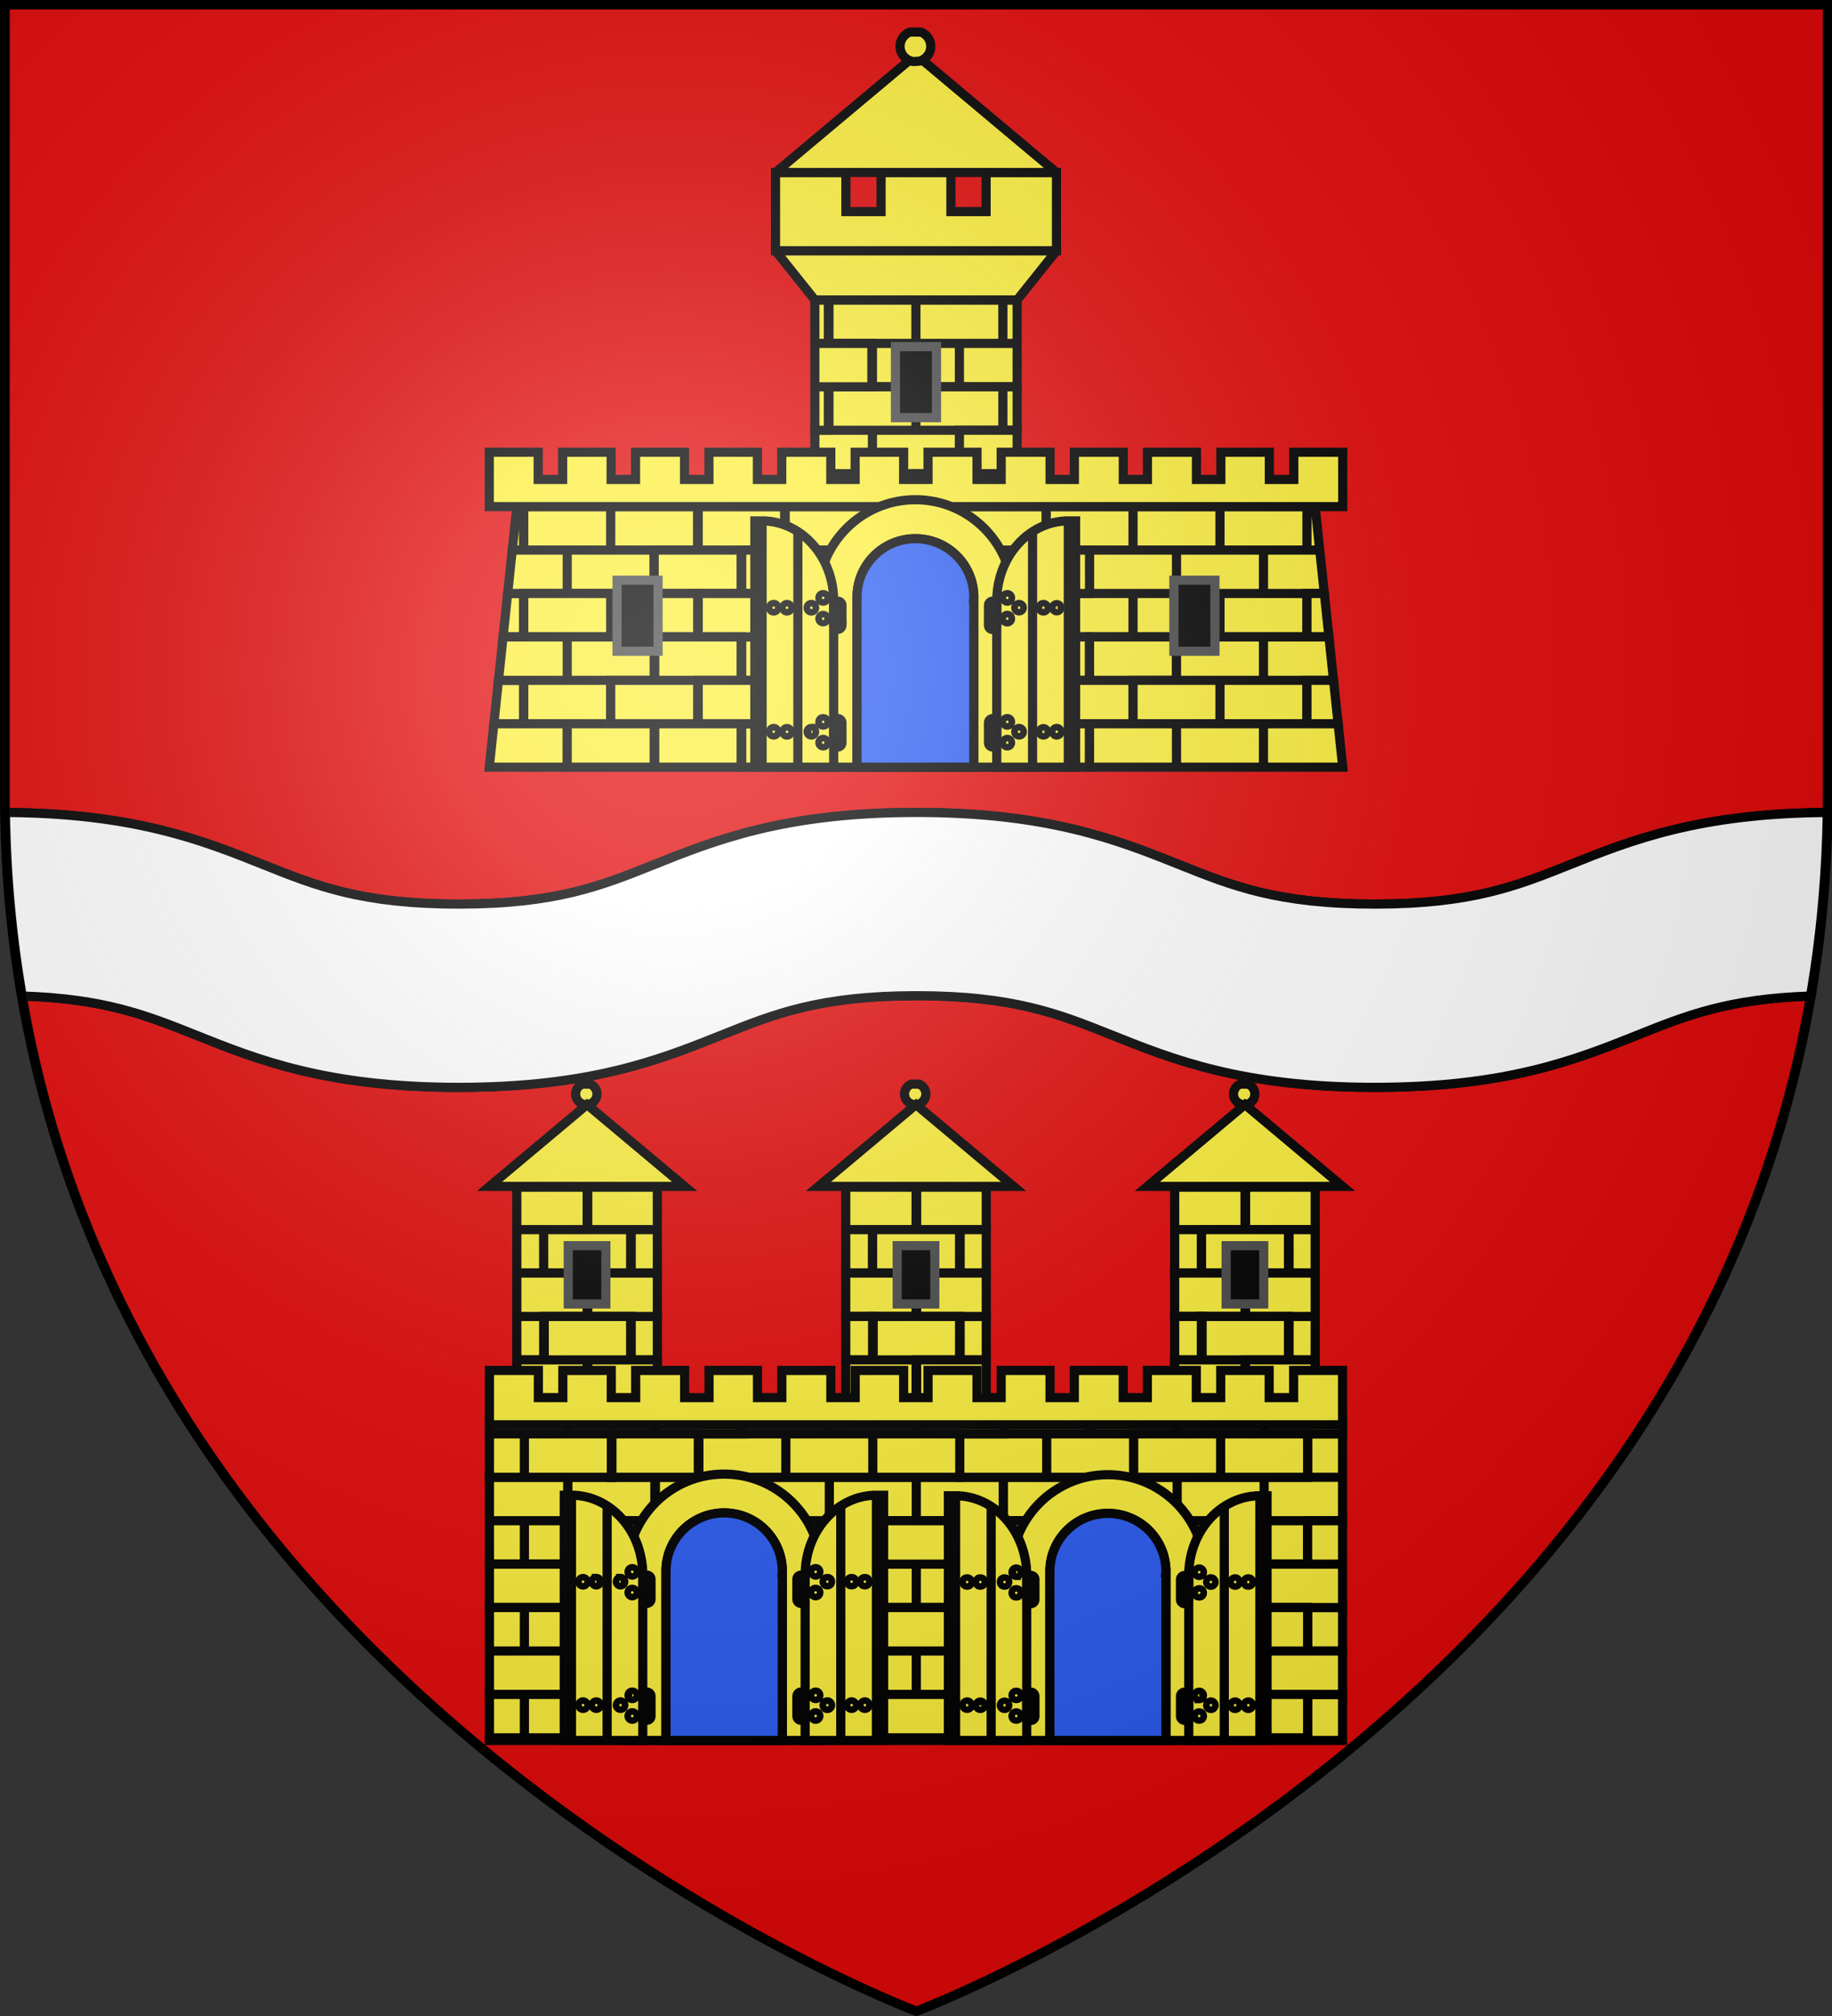 <svg xmlns="http://www.w3.org/2000/svg" width="600" height="660" xml:space="preserve"><rect width="100%" height="100%" fill="#333333" stroke="none"/><path fill="#E20909" stroke="#000" stroke-width="3" d="M150.215 295.978c31.721 0 46.613-5.957 63.856-12.854 20.091-8.037 42.864-17.146 86.14-17.146 43.277 0 66.051 9.109 86.143 17.146 17.244 6.897 32.137 12.854 63.861 12.854 31.723 0 46.615-5.957 63.859-12.854 19.85-7.939 42.328-16.919 84.596-17.135.029-1.971.049-3.946.049-5.934V1.555h-597v258.5c0 1.987.02 3.963.048 5.934 42.265.216 64.743 9.196 84.592 17.136 17.243 6.897 32.135 12.853 63.856 12.853zM450.215 355.979c-43.279 0-66.053-9.109-86.145-17.146-17.244-6.897-32.137-12.854-63.859-12.854-31.721 0-46.613 5.957-63.855 12.854-20.091 8.037-42.864 17.146-86.14 17.146-43.277 0-66.049-9.109-86.141-17.146-15.911-6.364-29.831-11.924-56.807-12.746 40.778 237.57 292.951 332.359 292.951 332.359s252.172-94.789 292.951-332.359c-26.979.822-40.9 6.381-56.813 12.746-20.091 8.036-42.865 17.146-86.142 17.146z"/><path fill="#FFF" stroke="#000" stroke-width="3" d="M514.074 283.124c-17.244 6.897-32.137 12.854-63.859 12.854-31.725 0-46.617-5.957-63.861-12.854-20.092-8.037-42.865-17.146-86.143-17.146-43.276 0-66.048 9.109-86.14 17.146-17.243 6.897-32.135 12.854-63.856 12.854-31.722 0-46.613-5.957-63.856-12.854-19.849-7.94-42.327-16.919-84.592-17.136.304 20.974 2.221 40.996 5.5 60.098 26.977.822 40.896 6.381 56.807 12.746 20.092 8.037 42.864 17.146 86.141 17.146 43.276 0 66.049-9.109 86.14-17.146 17.243-6.897 32.135-12.854 63.855-12.854 31.723 0 46.615 5.957 63.859 12.854 20.092 8.037 42.865 17.146 86.145 17.146 43.277 0 66.051-9.109 86.143-17.146 15.912-6.364 29.834-11.924 56.813-12.746 3.279-19.103 5.195-39.125 5.5-60.098-42.268.217-64.746 9.196-84.596 17.136z"/><path fill="#4A4A4A" d="M598.547 1.555h-.239c.382 0 .192.592.192.905 0 1.245-.001 179.71-.077 244.635h.124V1.555z"/><g fill="#FCEF3C" stroke="#000" stroke-width="3"><path d="M285.732 183.504h-18.858v11.318h66.251v-11.318h-18.912zM271.492 98.204h61.633v-.001h-66.251v.001h4.431zM271.305 98.204h.187v14.217h-.187zM285.545 112.421h14.426V98.204h-28.479v14.217zM285.545 112.421h.187v14.217h-.187zM299.971 126.638h14.242v-14.217h-28.481v14.217zM314.213 112.421h14.239V98.204h-28.481v14.217zM328.452 98.204h4.673v14.217h-4.673zM314.213 126.638h18.912v-14.217h-18.912zM271.305 126.638h.187v14.217h-.187z"/><path d="M285.732 140.855h14.239v-14.217h-28.479v14.217zM299.971 140.855h28.481v-14.217h-28.481zM328.452 126.638h4.673v14.217h-4.673zM271.492 140.855h-4.618v14.216h18.858v-14.216zM271.305 155.071h.187v14.218h-.187zM299.971 155.071h-28.479v14.217h28.479zM299.971 140.855h-14.239v14.216h28.481v-14.216z"/><path d="M328.452 140.855h-14.239v14.216h18.912v-14.216zM314.213 155.071h-14.242v14.217h28.481v-14.217zM328.452 155.071h4.673v14.218h-4.673zM285.732 169.288h-18.858v14.216h18.858zM285.732 169.288v14.216h28.481v-14.216h-14.242z"/><path d="M328.452 169.288h-14.239v14.216h18.912v-14.216zM266.874 98.204h4.431v14.217h-4.431zM271.305 126.638h14.24v-14.217h-18.671v14.217zM266.874 126.638h4.431v14.217h-4.431zM266.874 155.071h4.431v14.218h-4.431z"/></g><g fill="#FCEF3C" stroke="#000" stroke-width="3"><path d="M171.531 165.863h-2.252l-1.507 14.217h3.759zM171.531 222.729h-8.277l-1.507 14.217h9.784zM171.531 194.296h-5.265l-1.506 14.218h6.771zM356.84 180.08h14.24v-14.217H342.6v14.217zM385.32 180.08h14.239v-14.217H371.08v14.217zM371.08 194.296h14.24V180.08h-28.48v14.216zM399.559 194.296h14.243V180.08H385.32v14.216zM413.802 180.08h14.239v-14.217h-28.482v14.217zM432.228 180.08l-1.507-14.217h-2.68v14.217zM428.041 180.08h-14.239v14.216H433.734l-1.506-14.216zM356.84 208.514h14.24v-14.218H342.6v14.218zM385.32 208.514h14.239v-14.218H371.08v14.218zM399.559 208.514h28.482v-14.218h-28.482z"/><path d="M428.041 208.514h7.2l-1.507-14.218h-5.693zM342.6 208.514h-14.241v14.215h28.481v-14.215z"/><path d="M371.08 208.514h-14.24v14.215h28.48v-14.215zM356.84 222.729H342.6v14.217h28.48v-14.217z"/><path d="M385.32 222.729h-14.24v14.217h28.479v-14.217zM385.32 208.514v14.215h28.482v-14.215h-14.243zM413.802 208.514v14.215h22.945l-1.506-14.215h-7.2zM413.802 222.729h-14.243v14.217h28.482v-14.217z"/><path d="M428.041 236.946h10.213l-1.507-14.217h-8.706zM342.6 236.946h-14.241v14.217h28.481v-14.217z"/><path d="M371.08 236.946h-14.24v14.217h28.48v-14.217zM399.559 236.946H385.32v14.217h28.482v-14.217zM428.041 236.946h-14.239v14.217h25.958l-1.506-14.217zM256.972 165.863h.187v14.218h-.187zM271.212 180.08h14.427v-14.217h-28.48v14.217zM271.212 180.08h.187v14.217h-.187zM285.639 194.296h14.241V180.08h-28.481v14.216z"/><path d="M299.88 180.08h14.239v-14.217h-28.48v14.217zM328.359 180.08H342.6v-14.217h-28.481v14.217zM314.119 194.296h14.24V180.08H299.88v14.216zM342.6 194.296h14.24V180.08h-28.481v14.216zM256.972 194.296h.187v14.217h-.187zM271.399 208.514h14.24v-14.218h-28.48v14.218z"/><path d="M299.88 208.514h14.239v-14.218h-28.48v14.218zM328.359 208.514H342.6v-14.218h-28.481v14.218zM242.732 208.514h.187v14.216h-.187z"/><path d="M257.159 208.514h-14.24v14.215h28.48v-14.215zM256.972 222.729h.187v14.217h-.187zM271.399 222.729h-14.24v14.217h28.48v-14.217zM285.639 208.514h-14.24v14.215h28.481v-14.215zM314.119 208.514H299.88v14.215h28.479v-14.215zM299.88 222.729h-14.241v14.217h28.48v-14.217z"/><path d="M328.359 222.729h-14.24v14.217H342.6v-14.217zM242.732 236.946h.187v14.218h-.187z"/><path d="M257.159 236.946h-14.24v14.217h28.48v-14.217zM285.639 236.946h-14.24v14.217h28.481v-14.217zM314.119 236.946H299.88v14.217h28.479v-14.217zM185.771 180.08h14.24v-14.217h-28.48v14.217zM185.771 194.296V180.08h-17.999l-1.506 14.216h5.265zM214.252 194.296V180.08h-28.481v14.216h14.24zM214.252 180.08h14.24v-14.217h-28.481v14.217z"/><path d="M228.492 165.863h.187v14.218h-.187z"/><path d="M242.732 180.08h14.24v-14.217h-28.294v14.217zM228.492 194.296h14.24V180.08h-28.48v14.216zM242.732 180.08h.187v14.217h-.187z"/><path d="M256.972 194.296h14.24V180.08h-28.293v14.216zM200.011 194.296h-28.48v14.218h28.48zM228.492 208.514v-14.218h-28.481v14.218h14.427zM228.492 194.296h.187v14.217h-.187z"/><path d="M242.732 208.514h14.24v-14.218h-28.294v14.218zM185.771 222.729v-14.215H164.76l-1.506 14.215h8.277zM185.771 222.729h-14.24v14.217h28.48v-14.217zM214.252 222.729v-14.215h-28.481v14.215h14.24zM214.252 208.514h.187v14.216h-.187z"/><path d="M228.678 208.514h-14.24v14.215h28.294v-14.215zM214.438 222.729h-14.427v14.217h28.481v-14.217zM228.492 222.729h.187v14.217h-.187z"/><path d="M242.919 222.729h-14.241v14.217h28.294v-14.217zM171.531 236.946h-9.784l-1.506 14.217h25.53v-14.217z"/><path d="M200.011 236.946h-14.24v14.217h28.481v-14.217zM214.252 236.946h.187v14.218h-.187z"/><path d="M228.678 236.946h-14.24v14.217h28.294v-14.217z"/></g><path fill="#FCEF3C" stroke="#000" stroke-width="3" stroke-linejoin="bevel" d="M299.902 82.091h46.109l-12.886 16.112h-66.251l-12.887-16.112z"/><path fill="#FCEF3C" stroke="#000" stroke-width="3" d="M277.042 56.471v12.812h11.523V56.471H311.43v12.812h11.528V56.471h23.053V82.091h-92.024V56.471z"/><path stroke="#4A4A4A" stroke-width="3" d="M293.274 113.469h13.442v23.26h-13.442z"/><path fill="#FCEF3C" stroke="#000" stroke-width="3" stroke-linejoin="bevel" d="M253.987 56.471 300 17.912l46.011 38.559z"/><path fill="#FCEF3C" stroke="#000" stroke-width="3" d="M301.646 10.516a5.008 5.008 0 0 1 3.189 4.663c0 2.327-1.605 4.276-3.752 4.84l-1.862.13c-2.497-.288-4.444-2.394-4.444-4.97a4.996 4.996 0 0 1 3.324-4.709l3.545.046zM423.735 148.054v8.905h-8.012v-8.905H399.841v8.905h-7.991v-8.905H375.802v8.905h-7.909v-8.905h-16.021v8.905h-7.955v-8.905h-16.021v8.905h-7.91v-8.905H303.943v8.905h-7.994v-8.905H280.069v8.905h-7.97v-8.905h-16.065v8.905h-7.969v-8.905h-15.88v8.905h-7.996v-8.905h-16.043v8.905h-7.996v-8.905h-15.879v8.905h-8.011v-8.905h-16.019V165.863H439.76V148.054z"/><path fill="#FCEF3C" stroke="#000" stroke-width="3" d="M299.805 176.349c10.566 0 19.128 8.563 19.128 19.137 0 .133-.014.275-.026.417h.026v55.262h-38.254v-55.262h.017c0-.142-.017-.284-.017-.417 0-10.574 8.566-19.137 19.126-19.137m31.872 74.814v-55.679l-2.479-12.332c-4.82-11.475-16.188-19.555-29.393-19.555-13.213 0-24.573 8.081-29.401 19.555l-2.472 12.049v55.961l63.745.001z"/><path fill="#FCEF3C" stroke="#000" stroke-width="3" d="M349.886 170.539c-12.942 0-23.438 11.763-23.438 26.273v54.351h23.438v-80.624zM349.886 170.539h2.382v80.624h-2.382z"/><path fill="none" stroke="#000" stroke-width="3" d="M338.171 174.079v77.084"/><g stroke="#000" stroke-width="3"><path fill="#FCEF3C" d="M323.734 204.735a1.357 1.357 0 1 0 2.715 0v-6.563c0-.754-.605-1.359-1.364-1.359-.747 0-1.351.605-1.351 1.359v6.563z"/><path fill="none" d="M323.734 201.453h2.729"/></g><g stroke="#000" stroke-width="3"><path fill="#FCEF3C" d="M323.734 243.177c0 .752.604 1.362 1.351 1.362.759 0 1.364-.609 1.364-1.362v-6.564c0-.75-.605-1.358-1.364-1.358-.747 0-1.351.608-1.351 1.358v6.564z"/><path fill="none" d="M323.734 239.893h2.729"/></g><path fill="#FCEF3C" stroke="#000" stroke-width="3" d="M332.676 198.958a1.078 1.078 0 0 0 2.155 0c0-.591-.479-1.075-1.078-1.075a1.08 1.08 0 0 0-1.077 1.075zM328.818 195.731c0 .597.486 1.082 1.076 1.082.603 0 1.076-.485 1.076-1.082a1.075 1.075 0 1 0-2.152 0zM328.818 202.528a1.08 1.08 0 0 0 1.076 1.079 1.07 1.07 0 0 0 1.076-1.079c0-.592-.475-1.074-1.076-1.074a1.08 1.08 0 0 0-1.076 1.074zM332.676 239.556c0 .596.485 1.078 1.077 1.078.601 0 1.078-.482 1.078-1.078 0-.592-.479-1.075-1.078-1.075-.592 0-1.077.483-1.077 1.075zM328.818 236.332a1.077 1.077 0 1 0 1.076-1.079c-.589 0-1.076.484-1.076 1.079zM328.818 243.126c0 .597.486 1.077 1.076 1.077a1.07 1.07 0 0 0 1.076-1.077c0-.591-.475-1.077-1.076-1.077-.589 0-1.076.486-1.076 1.077zM340.656 198.958a1.078 1.078 0 1 0 2.156 0c0-.591-.479-1.075-1.078-1.075a1.08 1.08 0 0 0-1.078 1.075zM345.016 198.958a1.08 1.08 0 0 0 2.157 0 1.08 1.08 0 0 0-2.157 0zM340.656 239.556a1.078 1.078 0 0 0 2.156 0 1.08 1.08 0 0 0-2.156 0zM345.016 239.556a1.078 1.078 0 1 0 2.157 0 1.078 1.078 0 0 0-2.157 0zM249.596 170.539c12.944 0 23.438 11.763 23.438 26.273v54.351h-23.438v-80.624zM247.218 170.539h2.378v80.624h-2.378z"/><path fill="none" stroke="#000" stroke-width="3" d="M261.313 174.079v77.084"/><g stroke="#000" stroke-width="3"><path fill="#FCEF3C" d="M275.753 204.735a1.36 1.36 0 0 1-2.718 0v-6.563c0-.754.609-1.359 1.364-1.359.746 0 1.354.605 1.354 1.359v6.563z"/><path fill="none" d="M275.753 201.453h-2.727"/></g><g stroke="#000" stroke-width="3"><path fill="#FCEF3C" d="M275.753 243.177a1.36 1.36 0 0 1-1.354 1.362 1.361 1.361 0 0 1-1.364-1.362v-6.564c0-.75.609-1.358 1.364-1.358.746 0 1.354.608 1.354 1.358v6.564z"/><path fill="none" d="M275.753 239.893h-2.727"/></g><path fill="#FCEF3C" stroke="#000" stroke-width="3" d="M266.812 198.958c0 .597-.486 1.078-1.082 1.078s-1.072-.481-1.072-1.078c0-.591.477-1.075 1.072-1.075.596 0 1.082.484 1.082 1.075zM270.669 195.731a1.08 1.08 0 1 1-1.081-1.077 1.084 1.084 0 0 1 1.081 1.077zM270.669 202.528a1.08 1.08 0 0 1-2.159 0 1.08 1.08 0 0 1 2.159 0zM266.812 239.556c0 .596-.486 1.078-1.082 1.078s-1.072-.482-1.072-1.078c0-.592.477-1.075 1.072-1.075a1.08 1.08 0 0 1 1.082 1.075z"/><circle fill="#FCEF3C" stroke="#000" stroke-width="3" cx="269.59" cy="236.332" r="1.079"/><path fill="#FCEF3C" stroke="#000" stroke-width="3" d="M270.669 243.126a1.079 1.079 0 0 1-2.159 0 1.079 1.079 0 0 1 2.159 0zM258.824 198.958a1.076 1.076 0 1 1-2.152.004 1.076 1.076 0 0 1 2.152-.004zM254.473 198.958a1.08 1.08 0 0 1-1.078 1.078 1.08 1.08 0 0 1-1.085-1.078 1.081 1.081 0 0 1 2.163 0zM258.824 239.556a1.077 1.077 0 1 1-2.153.003 1.077 1.077 0 0 1 2.153-.003zM254.473 239.556a1.08 1.08 0 0 1-2.163 0 1.08 1.08 0 0 1 1.085-1.075 1.08 1.08 0 0 1 1.078 1.075z"/><path stroke="#4A4A4A" stroke-width="3" d="M202.086 189.945h13.443v23.261h-13.443zM384.471 189.945h13.44v23.261h-13.44z"/><g fill="#FCEF3C" stroke="#000" stroke-width="3"><path d="M407.947 473.639h22.796v-.001H384.716v.001h23.044z"/><path d="M407.663 484.525h.097v-10.886h-23.044v10.886zM407.947 484.525v-10.886h-.187v10.886h.035zM407.947 473.639h22.796v10.887h-22.796zM421.998 430.988h.188v14.216h-.188z"/><path d="M422.185 430.988h8.559v14.216h-8.559zM421.998 459.421h.188v14.217h-.188z"/><path d="M422.185 459.421h8.559v14.217h-8.559zM384.716 402.555h8.802v14.217h-8.802zM407.758 402.555v-13.896H384.716v13.896h8.802zM407.945 402.555v-13.896h-.187v13.896zM421.998 402.555h8.745v-13.896h-22.798v13.896z"/><path d="M407.945 416.771h14.053v-14.216h-28.48v14.216h14.24zM421.998 402.555h.188v14.217h-.188z"/><path d="M422.185 402.555h8.559v14.217h-8.559zM393.705 430.988h14.053v-14.217h-23.042v14.217h8.802zM407.758 416.771h.188v14.217h-.188z"/><path d="M407.945 416.771v14.217H430.743v-14.217h-8.745zM384.716 430.988h8.802v14.216h-8.802z"/><path d="M393.518 430.988h.188v14.216h-.188z"/><path d="M421.998 445.203v-14.215h-28.293v14.215h14.24zM407.758 459.421v-14.218h-23.042v14.218H393.705zM407.758 445.203h.188v14.218h-.188z"/><path d="M422.185 445.203h-14.24v14.218H430.743v-14.218zM384.716 459.421h8.802v14.217h-8.802z"/><path d="M393.518 459.421h.188v14.217h-.188z"/><path d="M407.945 459.421h-14.24v14.217h28.293v-14.217z"/></g><g fill="#FCEF3C" stroke="#000" stroke-width="3"><path d="M192.491 473.639h22.796v-.001H169.26v.001h23.044z"/><path d="M192.207 484.525h.097v-10.886H169.26v10.886zM192.491 484.525v-10.886h-.187v10.886h.035zM192.491 473.639h22.796v10.887h-22.796zM206.542 430.988h.187v14.216h-.187zM206.729 430.988h8.558v14.216h-8.558zM206.542 459.421h.187v14.217h-.187zM206.729 459.421h8.558v14.217h-8.558zM169.26 402.555h8.802v14.217h-8.802zM192.302 402.555v-13.896H169.26v13.896h8.802zM192.489 402.555v-13.896h-.187v13.896zM206.542 402.555h8.745v-13.896h-22.798v13.896zM192.489 416.771h14.053v-14.216h-28.48v14.216h14.24zM206.542 402.555h.187v14.217h-.187zM206.729 402.555h8.558v14.217h-8.558z"/><path d="M178.248 430.988h14.054v-14.217H169.26v14.217h8.802zM192.302 416.771h.187v14.217h-.187zM192.489 416.771v14.217H215.287v-14.217h-8.745zM169.26 430.988h8.802v14.216h-8.802zM178.062 430.988h.187v14.216h-.187z"/><path d="M206.542 445.203v-14.215h-28.294v14.215h14.241zM192.302 459.421v-14.218H169.26v14.218h8.988zM192.302 445.203h.187v14.218h-.187zM206.729 445.203h-14.24v14.218H215.287v-14.218zM169.26 459.421h8.802v14.217h-8.802zM178.062 459.421h.187v14.217h-.187z"/><path d="M192.489 459.421h-14.241v14.217h28.294v-14.217z"/></g><g fill="#FCEF3C" stroke="#000" stroke-width="3"><path d="M300.219 473.639h22.797v-.001h-46.028v.001h23.045z"/><path d="M299.935 484.525h.098v-10.886h-23.045v10.886zM300.219 484.525v-10.886h-.186v10.886h.034zM300.219 473.639h22.797v10.887h-22.797zM314.27 430.988h.188v14.216h-.188z"/><path d="M314.457 430.988h8.559v14.216h-8.559zM314.27 459.421h.188v14.217h-.188z"/><path d="M314.457 459.421h8.559v14.217h-8.559zM276.988 402.555h8.802v14.217h-8.802zM300.031 402.555v-13.896h-23.043v13.896h8.802zM300.217 402.555v-13.896h-.186v13.896zM314.27 402.555H323.016v-13.896h-22.799v13.896z"/><path d="M300.217 416.771h14.053v-14.216h-28.48v14.216h14.241zM314.27 402.555h.188v14.217h-.188z"/><path d="M314.457 402.555h8.559v14.217h-8.559zM285.977 430.988h14.054v-14.217h-23.043v14.217h8.802zM300.031 416.771h.187v14.217h-.187z"/><path d="M300.217 416.771v14.217h22.799v-14.217H314.27zM276.988 430.988h8.802v14.216h-8.802zM285.79 430.988h.187v14.216h-.187z"/><path d="M314.27 445.203v-14.215h-28.293v14.215h14.24zM300.031 459.421v-14.218h-23.043v14.218H285.977zM300.031 445.203h.187v14.218h-.187z"/><path d="M314.457 445.203h-14.24v14.218h22.799v-14.218zM276.988 459.421h8.802v14.217h-8.802zM285.79 459.421h.187v14.217h-.187z"/><path d="M300.217 459.421h-14.24v14.217h28.293v-14.217z"/></g><path stroke="#4A4A4A" stroke-width="3" d="M186.11 407.816h12.316v19.067H186.11zM293.842 407.816h12.316v19.067h-12.316zM401.573 407.816h12.315v19.067h-12.315z"/><g fill="#FCEF3C" stroke="#000" stroke-width="3"><path d="M214.468 483.639H439.695v-14.218h-11.441v14.217H160.304v.001h25.683zM428.257 526.288h11.438v14.217h-11.438zM428.257 568.938H160.304v.847h279.391v-15.063h-11.438zM342.814 497.855h14.241v-14.216h-28.48v14.216zM371.296 497.855h14.238v-14.216h-28.479v14.216zM357.055 512.072h14.241v-14.217h-28.482v14.217zM371.296 497.855v14.217h28.481v-14.217h-14.243zM399.777 497.855h14.239v-14.216h-28.482v14.216zM414.016 497.855H439.695v-14.216h-25.679zM414.016 497.855h-14.239v14.217h28.48v-14.217z"/><path d="M428.257 497.855h11.438v14.217h-11.438zM328.575 512.072v14.216h28.48v-14.216h-14.241zM357.055 512.072v14.216h28.479v-14.216h-14.238zM385.534 512.072v14.216h28.482v-14.216h-14.239zM428.257 512.072h-14.241v14.216H439.695v-14.216zM328.575 526.288h-14.24v14.217h28.479v-14.217zM342.814 540.505h28.482v-14.217h-28.482zM342.814 540.505h-14.239v14.217h28.48v-14.217z"/><path d="M357.055 540.505v14.217h28.479v-14.217h-14.238zM371.296 540.505h28.481v-14.217h-28.481zM399.777 540.505h28.48v-14.217h-28.48zM385.534 540.505v14.217h28.482v-14.217h-14.239zM414.016 540.505v14.217H439.695v-14.217h-11.438zM328.575 554.722h-14.24v14.216h28.479v-14.216zM357.055 554.722h-14.241v14.216h28.482v-14.216z"/><path d="M385.534 554.722h-14.238v14.216h28.481v-14.216zM399.777 568.938h28.48v-14.216h-28.48zM242.948 483.639h.187v14.217h-.187zM257.188 497.855h14.427v-14.216h-28.48v14.216zM257.188 497.855h.187v14.217h-.187zM271.615 512.072h14.24v-14.217h-28.48v14.217zM285.855 497.855h14.239v-14.216h-28.479v14.216zM314.335 497.855h14.24v-14.216h-28.481v14.216z"/><path d="M300.094 512.072h14.241v-14.217h-28.48v14.217zM328.575 512.072h14.239v-14.217h-28.479v14.217zM242.948 512.072h.187v14.217h-.187zM257.375 526.288h14.24v-14.216h-28.48v14.216zM285.855 526.288h14.239v-14.216h-28.479v14.216zM314.335 526.288h14.24v-14.216h-28.481v14.216zM228.707 526.288h.187v14.217h-.187z"/><path d="M243.135 526.288h-14.241v14.217h28.481v-14.217zM242.948 540.505h.187v14.217h-.187z"/><path d="M257.375 540.505h-14.24v14.217h28.48v-14.217zM271.615 526.288h-14.24v14.217h28.48v-14.217zM300.094 526.288h-14.239v14.217h28.48v-14.217zM285.855 540.505h-14.24v14.217h28.479v-14.217zM314.335 540.505h-14.241v14.217h28.481v-14.217zM228.707 554.722h.187v14.217h-.187zM243.135 554.722h-14.241v14.216h28.481v-14.216zM271.615 554.722h-14.24v14.216h28.48v-14.216zM300.094 554.722h-14.239v14.216h28.48v-14.216zM171.747 497.855h14.24v-14.216h-25.683v14.216zM160.304 497.855h11.442v14.217h-11.442zM185.987 512.072h14.24v-14.217h-28.48v14.217z"/><path d="M214.468 497.855v-14.216h-28.481v14.216h14.24zM214.468 483.639h.187v14.217h-.187z"/><path d="M228.707 497.855h14.241v-14.216h-28.294v14.216zM214.654 512.072h14.053v-14.217h-28.48v14.217h14.241zM228.707 497.855h.187v14.217h-.187z"/><path d="M242.948 512.072h14.24v-14.217h-28.294v14.217zM185.987 526.288v-14.216h-25.683v14.216h11.443zM200.414 526.288h14.054v-14.216h-28.481v14.216h14.24zM214.468 512.072h.187v14.217h-.187z"/><path d="M228.707 526.288h14.241v-14.216h-28.294v14.216zM160.304 526.288h11.442v14.217h-11.442zM185.987 540.505h-25.683v14.217h25.683zM200.227 526.288h-28.48v14.217h28.48zM200.227 526.288h.187v14.217h-.187z"/><path d="M214.654 526.288h-14.24v14.217h28.293v-14.217zM200.414 540.505h-14.427v14.217h28.481v-14.217zM214.468 540.505h.187v14.217h-.187z"/><path d="M228.894 540.505h-14.24v14.217h28.294v-14.217zM160.304 554.722h11.442v14.217h-11.442zM185.987 554.722h-14.24v14.216h28.48v-14.216zM200.227 554.722h.187v14.217h-.187z"/><path d="M214.654 554.722h-14.24v14.216h28.293v-14.216zM328.572 464.198v5.223h28.48v-5.223zM357.052 464.198v5.223h28.479v-5.223zM385.531 469.421h28.483v-5.223h-28.483zM414.014 464.198v5.223h25.681v-5.223zM328.572 469.421h-14.24v14.217h28.481v-14.217zM357.052 469.421h-14.239v14.217h28.48v-14.217z"/><path d="M385.531 469.421h-14.238v14.217h28.482v-14.217zM399.775 469.421v14.217h28.479v-14.217h-14.24zM242.945 464.198h.187v5.224h-.187zM243.132 464.198v5.223h28.48v-5.223zM271.612 464.198v5.223h28.48v-5.223z"/><path d="M300.092 464.198v5.223h28.48v-5.223zM228.705 469.421h.187v14.217h-.187z"/><path d="M243.132 469.421h-14.24v14.217h28.48v-14.217zM271.612 469.421h-14.24v14.217h28.481v-14.217zM300.092 469.421h-14.239v14.217h28.479v-14.217zM185.985 464.198h-25.681v5.223H185.985zM200.225 469.421h14.24v-5.223h-28.48v5.223zM214.465 464.198h.187v5.224h-.187z"/><path d="M214.652 464.198v5.223h28.293v-5.223zM160.304 469.421h11.44v14.217h-11.44zM185.985 469.421h-14.241v14.217h28.481v-14.217z"/><path d="M200.225 469.421h.187v14.217h-.187z"/><path d="M214.652 469.421h-14.241v14.217h28.294v-14.217z"/></g><path fill="#FCEF3C" stroke="#000" stroke-width="3" d="m160.304 388.41 31.964-26.787 31.968 26.787zM193.291 354.933a3.48 3.48 0 0 1 2.219 3.237c0 1.616-1.116 2.971-2.606 3.362l-1.293.091a3.48 3.48 0 0 1-3.087-3.453 3.47 3.47 0 0 1 2.311-3.271l2.456.034zM268.036 388.41 300 361.623l31.964 26.787zM301.023 354.933a3.477 3.477 0 0 1 2.215 3.237 3.485 3.485 0 0 1-2.604 3.362l-1.297.091c-1.729-.2-3.089-1.662-3.089-3.453 0-1.51.963-2.785 2.313-3.271l2.462.034zM375.764 388.41l31.966-26.787 31.965 26.787zM408.755 354.933a3.478 3.478 0 0 1 2.216 3.237 3.487 3.487 0 0 1-2.604 3.362l-1.297.091a3.483 3.483 0 0 1-3.09-3.453 3.47 3.47 0 0 1 2.313-3.271l2.462.034zM423.682 448.655v8.903h-8.01v-8.903H399.8v8.903h-7.993v-8.903h-16.036v8.903h-7.904v-8.903H351.85v8.903h-7.95v-8.903H327.887v8.903h-7.905v-8.903H303.943v8.903h-7.992v-8.903h-15.873v8.903h-7.966v-8.903h-16.057v8.903h-7.967v-8.903h-15.871v8.903h-7.989v-8.903H208.193v8.903H200.2v-8.903h-15.872v8.903h-8.011v-8.903h-16.013V466.456H439.695V448.655zM237.162 495.294c10.521 0 19.048 8.523 19.048 19.052 0 .132-.013.274-.026.416h.026v55.023h-38.091v-55.023h.017c0-.142-.017-.284-.017-.416 0-10.528 8.531-19.052 19.043-19.052m31.739 74.491v-55.439l-2.47-12.276c-4.799-11.425-16.119-19.471-29.269-19.471-13.155 0-24.465 8.046-29.273 19.471l-2.457 11.996v55.719h63.469z"/><path fill="#FCEF3C" stroke="#000" stroke-width="3" d="M287.031 489.508c-12.89 0-23.335 11.712-23.335 26.158v54.119h23.335v-80.277zM287.031 489.508h2.369v80.277h-2.369z"/><path fill="none" stroke="#000" stroke-width="3" d="M275.363 493.03v76.755"/><g stroke="#000" stroke-width="3"><path fill="#FCEF3C" d="M260.987 523.559a1.354 1.354 0 0 0 2.708 0v-6.537c0-.751-.608-1.354-1.358-1.354-.745 0-1.35.604-1.35 1.354v6.537z"/><path fill="none" d="M260.987 520.289h2.717"/></g><g stroke="#000" stroke-width="3"><path fill="#FCEF3C" d="M260.987 561.835c0 .747.604 1.354 1.35 1.354.75 0 1.358-.606 1.358-1.354v-6.537c0-.748-.608-1.357-1.358-1.357-.745 0-1.35.609-1.35 1.357v6.537z"/><path fill="none" d="M260.987 558.566h2.717"/></g><circle fill="#FCEF3C" stroke="#000" stroke-width="3" cx="270.963" cy="517.809" r="1.074"/><path fill="#FCEF3C" stroke="#000" stroke-width="3" d="M266.051 514.593c0 .591.486 1.073 1.077 1.073s1.068-.482 1.068-1.073-.477-1.072-1.068-1.072c-.592 0-1.077.481-1.077 1.072zM266.051 521.361c0 .594.486 1.072 1.077 1.072s1.068-.479 1.068-1.072-.477-1.071-1.068-1.071a1.074 1.074 0 0 0-1.077 1.071zM269.888 558.229a1.075 1.075 0 1 0 2.149 0 1.074 1.074 0 0 0-2.149 0zM266.051 555.018c0 .591.486 1.072 1.077 1.072s1.068-.481 1.068-1.072a1.072 1.072 0 1 0-2.145 0zM266.051 561.783c0 .592.486 1.071 1.077 1.071s1.068-.479 1.068-1.071-.477-1.07-1.068-1.07c-.592 0-1.077.479-1.077 1.07z"/><circle fill="#FCEF3C" stroke="#000" stroke-width="3" cx="278.912" cy="517.809" r="1.074"/><circle fill="#FCEF3C" stroke="#000" stroke-width="3" cx="283.252" cy="517.809" r="1.074"/><path fill="#FCEF3C" stroke="#000" stroke-width="3" d="M277.838 558.229a1.074 1.074 0 1 0 2.148.004 1.074 1.074 0 0 0-2.148-.004zM282.178 558.229a1.074 1.074 0 1 0 2.148.004 1.074 1.074 0 0 0-2.148-.004zM187.169 489.508c12.89 0 23.339 11.712 23.339 26.158v54.119h-23.339v-80.277zM184.804 489.508h2.365v80.277h-2.365z"/><path fill="none" stroke="#000" stroke-width="3" d="M198.842 493.03v76.755"/><g stroke="#000" stroke-width="3"><path fill="#FCEF3C" d="M213.214 523.559a1.35 1.35 0 0 1-1.351 1.353c-.75 0-1.354-.604-1.354-1.353v-6.537c0-.751.605-1.354 1.354-1.354.75 0 1.351.604 1.351 1.354v6.537z"/><path fill="none" d="M213.214 520.289h-2.718"/></g><g stroke="#000" stroke-width="3"><path fill="#FCEF3C" d="M213.214 561.835a1.352 1.352 0 1 1-2.705 0v-6.537a1.352 1.352 0 1 1 2.705 0v6.537z"/><path fill="none" d="M213.214 558.566h-2.718"/></g><path fill="#FCEF3C" stroke="#000" stroke-width="3" d="M204.311 517.809c0 .591-.486 1.071-1.077 1.071a1.07 1.07 0 0 1-1.068-1.071c0-.594.477-1.071 1.068-1.071a1.074 1.074 0 0 1 1.077 1.071zM208.149 514.593a1.071 1.071 0 1 1-2.144 0 1.07 1.07 0 1 1 2.144 0zM208.149 521.361a1.071 1.071 0 1 1-2.143.001 1.071 1.071 0 0 1 2.143-.001zM204.311 558.229a1.071 1.071 0 1 1-2.145 0 1.07 1.07 0 0 1 1.068-1.071 1.077 1.077 0 0 1 1.077 1.071zM208.149 555.018c0 .591-.481 1.072-1.072 1.072a1.07 1.07 0 0 1-1.072-1.072c0-.594.477-1.077 1.072-1.077a1.075 1.075 0 0 1 1.072 1.077zM208.149 561.783a1.072 1.072 0 0 1-2.144 0 1.072 1.072 0 0 1 2.144 0zM196.362 517.809c0 .591-.485 1.071-1.076 1.071-.591 0-1.067-.48-1.067-1.071 0-.594.477-1.071 1.067-1.071a1.073 1.073 0 0 1 1.076 1.071zM192.021 517.809a1.072 1.072 0 1 1-2.143-.001 1.072 1.072 0 0 1 2.143.001zM196.362 558.229a1.07 1.07 0 1 1-2.143 0 1.07 1.07 0 0 1 1.067-1.071 1.076 1.076 0 0 1 1.076 1.071zM192.021 558.229a1.072 1.072 0 1 1-1.072-1.071 1.07 1.07 0 0 1 1.072 1.071zM362.852 495.456c10.498 0 19.004 8.51 19.004 19.014 0 .132-.01.274-.026.414h.026v54.901h-38.008v-54.901h.021c-.003-.14-.021-.282-.021-.414 0-10.504 8.513-19.014 19.004-19.014m31.668 74.329V514.47l-2.465-12.251c-4.791-11.398-16.084-19.428-29.203-19.428-13.129 0-24.412 8.028-29.211 19.428l-2.453 11.971V569.785h63.332z"/><path fill="#FCEF3C" stroke="#000" stroke-width="3" d="M412.609 489.687c-12.862 0-23.286 11.686-23.286 26.102v53.998h23.286v-80.1zM412.609 489.687h2.365v80.1h-2.365z"/><path fill="none" stroke="#000" stroke-width="3" d="M400.965 493.199v76.586"/><g stroke="#000" stroke-width="3"><path fill="#FCEF3C" d="M386.619 523.661a1.35 1.35 0 0 0 1.35 1.349c.752 0 1.354-.603 1.354-1.349v-6.523a1.35 1.35 0 0 0-1.354-1.351c-.74 0-1.35.604-1.35 1.351v6.523z"/><path fill="none" d="M386.619 520.4h2.718"/></g><g stroke="#000" stroke-width="3"><path fill="#FCEF3C" d="M386.619 561.853c0 .746.607 1.352 1.35 1.352a1.35 1.35 0 0 0 1.354-1.352v-6.521c0-.746-.604-1.354-1.354-1.354-.74 0-1.35.606-1.35 1.354v6.521z"/><path fill="none" d="M386.619 558.59h2.718"/></g><path fill="#FCEF3C" stroke="#000" stroke-width="3" d="M395.504 517.923c0 .591.484 1.069 1.076 1.069.591 0 1.066-.479 1.066-1.069 0-.592-.477-1.069-1.066-1.069-.592 0-1.076.477-1.076 1.069zM391.68 514.716a1.067 1.067 0 1 0 2.136 0 1.068 1.068 0 1 0-2.136 0z"/><circle fill="#FCEF3C" stroke="#000" stroke-width="3" cx="392.749" cy="521.469" r="1.069"/><path fill="#FCEF3C" stroke="#000" stroke-width="3" d="M395.504 558.255c0 .591.484 1.071 1.076 1.071.591 0 1.066-.48 1.066-1.071 0-.589-.477-1.069-1.066-1.069-.592 0-1.076.48-1.076 1.069zM391.68 555.051c0 .591.475 1.068 1.065 1.068a1.07 1.07 0 1 0 0-2.14c-.591 0-1.065.481-1.065 1.072z"/><circle fill="#FCEF3C" stroke="#000" stroke-width="3" cx="392.749" cy="561.802" r="1.069"/><path fill="#FCEF3C" stroke="#000" stroke-width="3" d="M403.436 517.923c0 .591.483 1.069 1.074 1.069.592 0 1.067-.479 1.067-1.069 0-.592-.478-1.069-1.067-1.069s-1.074.477-1.074 1.069z"/><circle fill="#FCEF3C" stroke="#000" stroke-width="3" cx="408.839" cy="517.923" r="1.071"/><path fill="#FCEF3C" stroke="#000" stroke-width="3" d="M403.436 558.255c0 .591.483 1.071 1.074 1.071.592 0 1.067-.48 1.067-1.071 0-.589-.478-1.069-1.067-1.069s-1.074.48-1.074 1.069zM407.768 558.255a1.07 1.07 0 1 0 2.142 0 1.07 1.07 0 0 0-2.142 0zM312.969 489.687c12.863 0 23.288 11.686 23.288 26.102v53.998h-23.288v-80.1zM310.605 489.687h2.362v80.1h-2.362z"/><path fill="none" stroke="#000" stroke-width="3" d="M324.615 493.199v76.586"/><g stroke="#000" stroke-width="3"><path fill="#FCEF3C" d="M338.956 523.661c0 .746-.604 1.349-1.345 1.349a1.348 1.348 0 0 1-1.354-1.349v-6.523a1.35 1.35 0 1 1 2.699 0v6.523z"/><path fill="none" d="M338.956 520.4h-2.713"/></g><g stroke="#000" stroke-width="3"><path fill="#FCEF3C" d="M338.956 561.853a1.35 1.35 0 1 1-2.699 0v-6.521c0-.746.604-1.354 1.354-1.354.74 0 1.345.606 1.345 1.354v6.521z"/><path fill="none" d="M338.956 558.59h-2.713"/></g><circle fill="#FCEF3C" stroke="#000" stroke-width="3" cx="329.001" cy="517.923" r="1.07"/><path fill="#FCEF3C" stroke="#000" stroke-width="3" d="M333.9 514.716c0 .591-.48 1.071-1.071 1.071a1.07 1.07 0 0 1 0-2.142c.59 0 1.071.483 1.071 1.071z"/><circle fill="#FCEF3C" stroke="#000" stroke-width="3" cx="332.831" cy="521.469" r="1.07"/><path fill="#FCEF3C" stroke="#000" stroke-width="3" d="M330.07 558.255a1.068 1.068 0 1 1-2.138 0 1.07 1.07 0 0 1 2.138 0z"/><circle fill="#FCEF3C" stroke="#000" stroke-width="3" cx="332.831" cy="555.051" r="1.07"/><circle fill="#FCEF3C" stroke="#000" stroke-width="3" cx="332.831" cy="561.802" r="1.07"/><circle fill="#FCEF3C" stroke="#000" stroke-width="3" cx="321.07" cy="517.923" r="1.07"/><circle fill="#FCEF3C" stroke="#000" stroke-width="3" cx="316.74" cy="517.923" r="1.072"/><path fill="#FCEF3C" stroke="#000" stroke-width="3" d="M322.141 558.255c0 .591-.481 1.071-1.072 1.071-.592 0-1.067-.48-1.067-1.071a1.07 1.07 0 0 1 2.139 0zM317.813 558.255a1.072 1.072 0 0 1-2.143 0 1.07 1.07 0 0 1 2.143 0z"/><path fill="#2B5DF2" stroke="#000" stroke-width="3" d="M299.805 176.349c10.566 0 19.128 8.563 19.128 19.137 0 .133-.014.275-.026.417h.026v55.262h-38.254v-55.262h.017c0-.142-.017-.284-.017-.417 0-10.574 8.566-19.137 19.126-19.137M237.162 495.294c10.521 0 19.048 8.523 19.048 19.052 0 .132-.013.274-.026.416h.026v55.023h-38.091v-55.023h.017c0-.142-.017-.284-.017-.416 0-10.528 8.531-19.052 19.043-19.052M362.852 495.456c10.498 0 19.004 8.51 19.004 19.014 0 .132-.01.274-.026.414h.026v54.901h-38.008v-54.901h.021c-.003-.14-.021-.282-.021-.414 0-10.504 8.513-19.014 19.004-19.014"/><radialGradient id="a" cx="117.645" cy="-16.631" r="405.002" gradientTransform="translate(102.355 236.685)" gradientUnits="userSpaceOnUse"><stop offset="0" style="stop-color:#fff;stop-opacity:.31"/><stop offset=".19" style="stop-color:#fff;stop-opacity:.25"/><stop offset=".6" style="stop-color:#6b6b6b;stop-opacity:.125"/><stop offset="1" style="stop-color:#000;stop-opacity:.125"/></radialGradient><path fill="url(#a)" d="M1.5 1.555h597v258.5c0 286.2-298.5 398.391-298.5 398.391S1.5 546.255 1.5 260.055V1.555z"/><path fill="none" stroke="#000" stroke-width="3" d="M1.5 1.555h597v258.5c0 286.2-298.5 398.391-298.5 398.391S1.5 546.255 1.5 260.055V1.555z"/></svg>